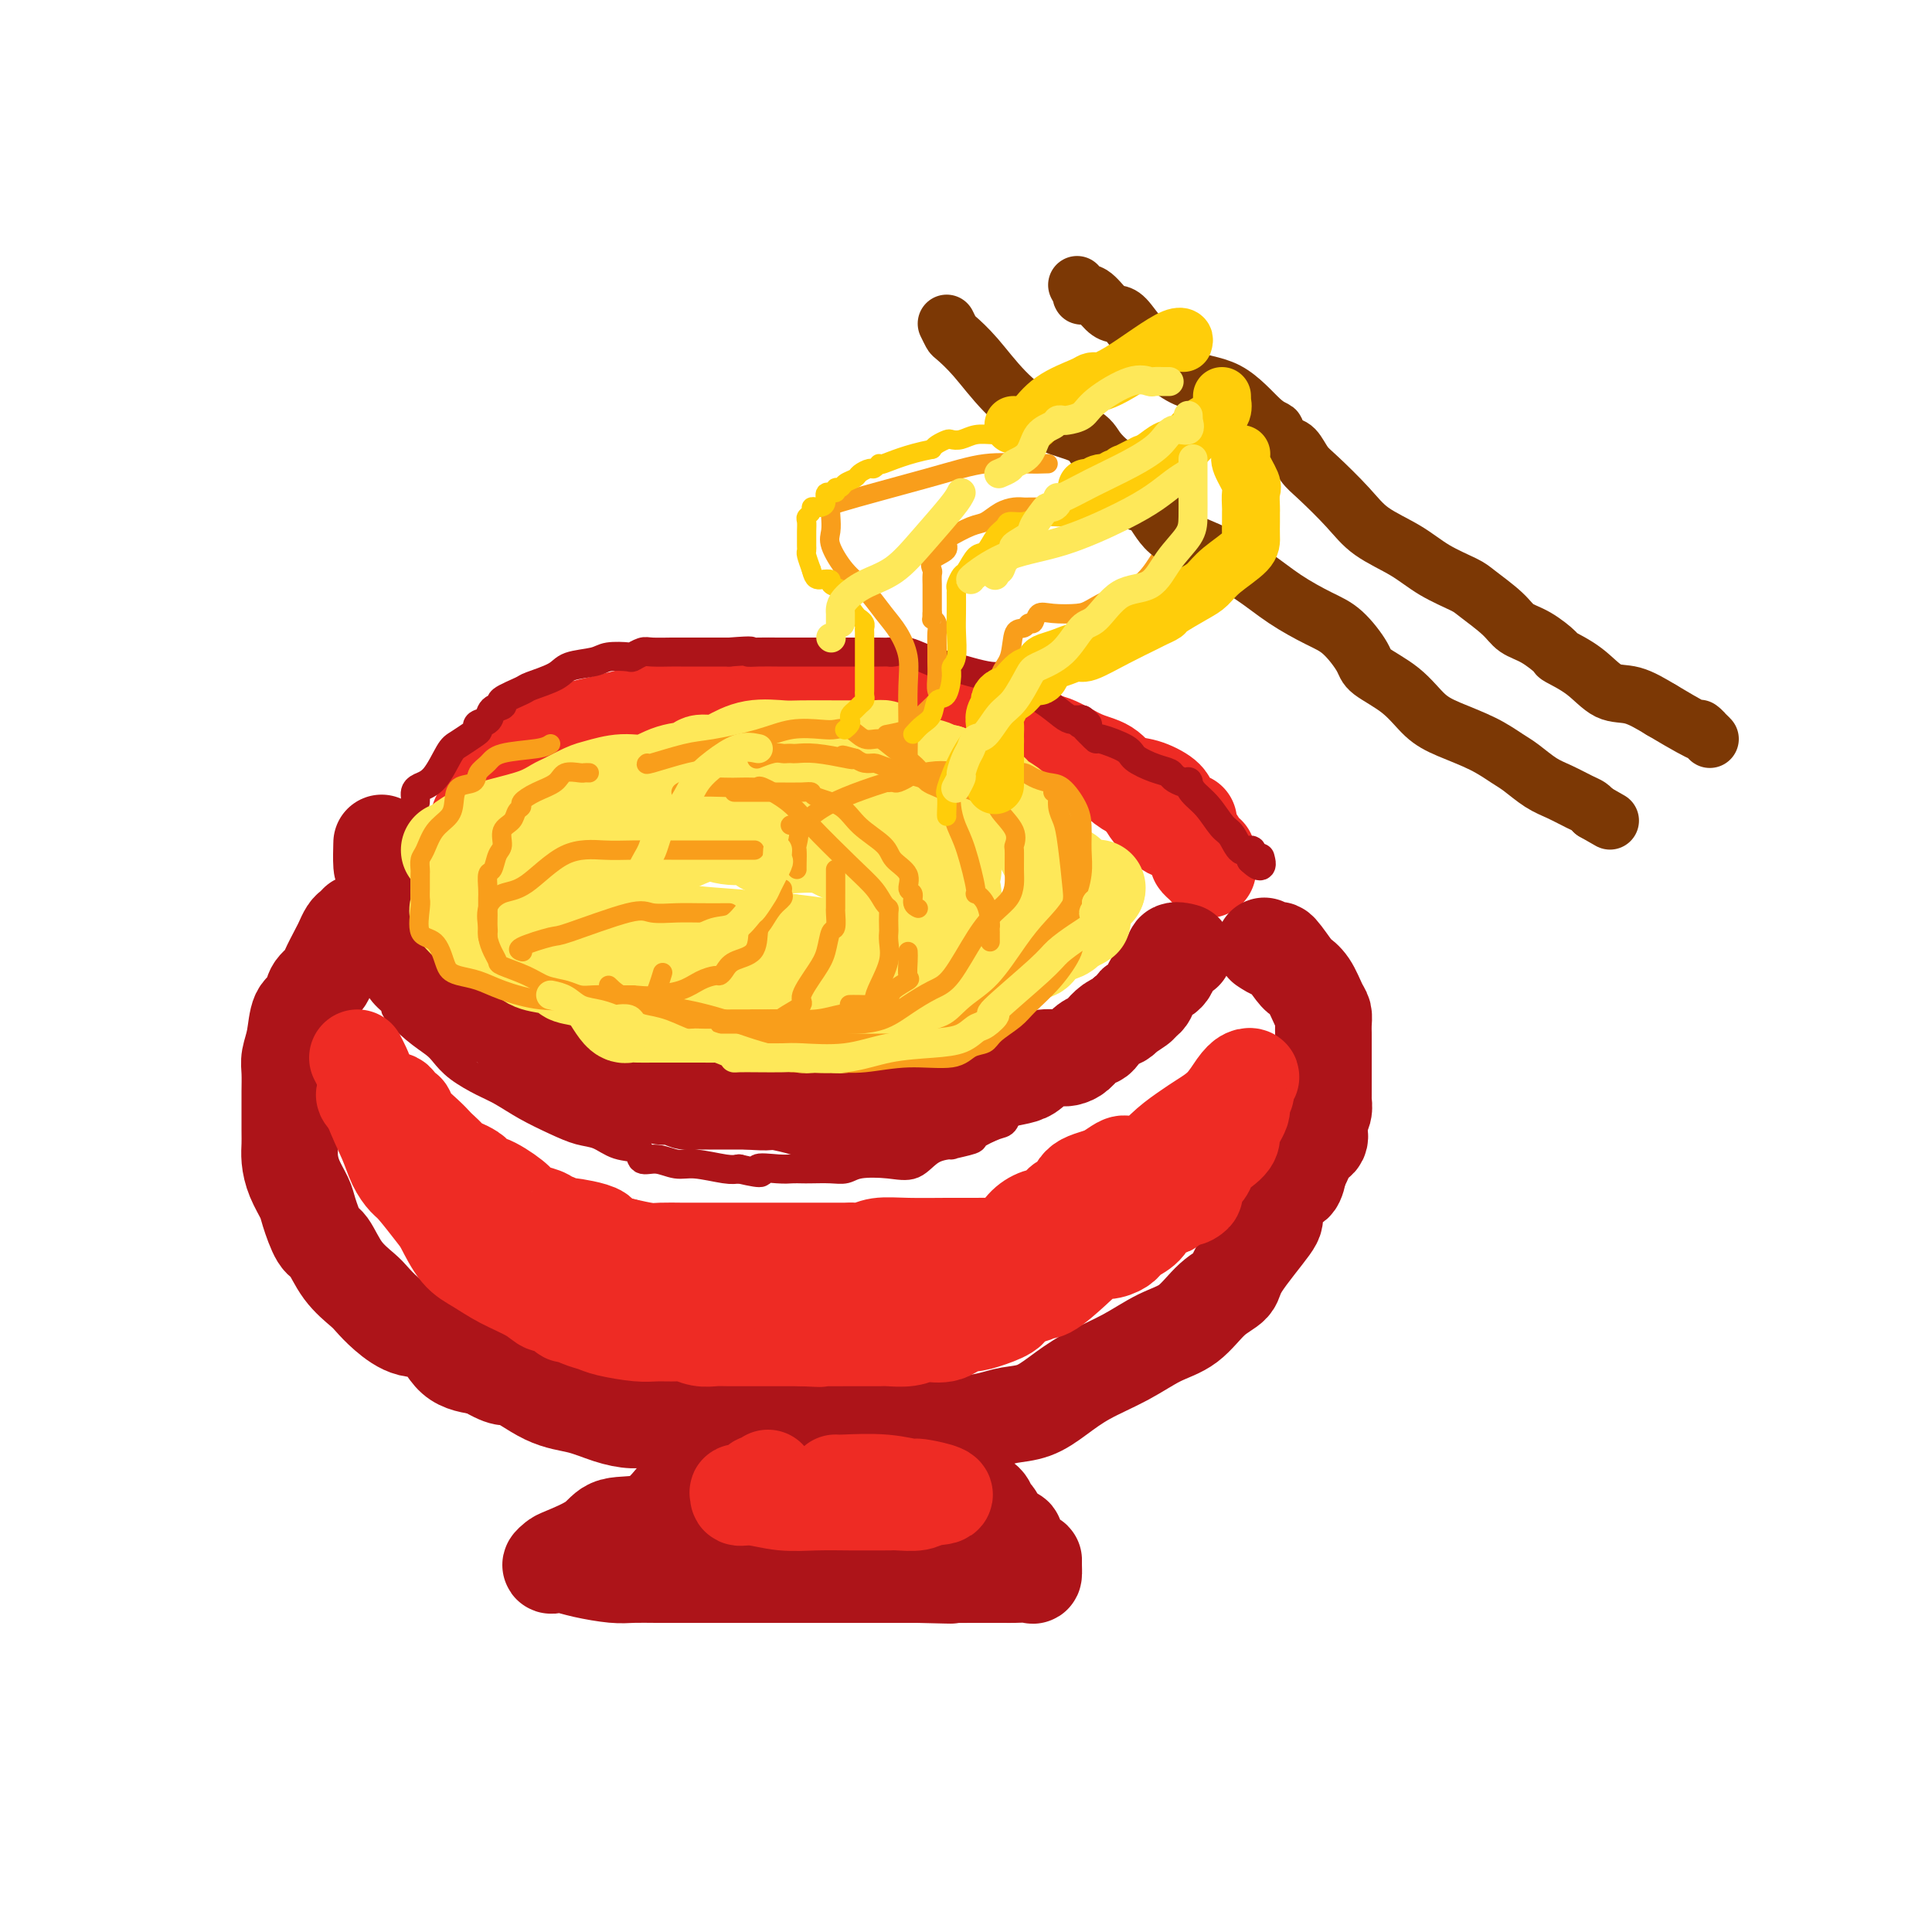 <svg viewBox='0 0 400 400' version='1.1' xmlns='http://www.w3.org/2000/svg' xmlns:xlink='http://www.w3.org/1999/xlink'><g fill='none' stroke='rgb(238,43,36)' stroke-width='20' stroke-linecap='round' stroke-linejoin='round'><path d='M99,170c0.082,-0.329 0.164,-0.658 1,-2c0.836,-1.342 2.426,-3.697 3,-5c0.574,-1.303 0.132,-1.552 1,-2c0.868,-0.448 3.047,-1.093 4,-2c0.953,-0.907 0.681,-2.074 1,-3c0.319,-0.926 1.227,-1.609 2,-2c0.773,-0.391 1.409,-0.490 3,-1c1.591,-0.510 4.137,-1.432 6,-2c1.863,-0.568 3.043,-0.783 4,-1c0.957,-0.217 1.691,-0.436 4,-1c2.309,-0.564 6.194,-1.472 9,-2c2.806,-0.528 4.532,-0.678 8,-1c3.468,-0.322 8.679,-0.818 12,-1c3.321,-0.182 4.752,-0.049 6,0c1.248,0.049 2.314,0.013 3,0c0.686,-0.013 0.993,-0.003 2,0c1.007,0.003 2.715,0.001 4,0c1.285,-0.001 2.146,0.000 3,0c0.854,-0.000 1.701,-0.001 3,0c1.299,0.001 3.051,0.006 4,0c0.949,-0.006 1.097,-0.021 2,0c0.903,0.021 2.562,0.080 4,0c1.438,-0.080 2.654,-0.297 4,0c1.346,0.297 2.820,1.109 5,2c2.180,0.891 5.066,1.862 8,3c2.934,1.138 5.916,2.444 8,3c2.084,0.556 3.271,0.362 5,1c1.729,0.638 3.999,2.109 6,3c2.001,0.891 3.731,1.201 5,2c1.269,0.799 2.077,2.085 3,3c0.923,0.915 1.962,1.457 3,2'/><path d='M235,164c6.914,2.818 2.699,0.362 2,1c-0.699,0.638 2.117,4.370 4,6c1.883,1.630 2.834,1.159 4,2c1.166,0.841 2.547,2.996 3,4c0.453,1.004 -0.022,0.858 0,1c0.022,0.142 0.542,0.572 1,1c0.458,0.428 0.855,0.853 1,1c0.145,0.147 0.038,0.016 0,0c-0.038,-0.016 -0.008,0.083 0,0c0.008,-0.083 -0.005,-0.347 0,-1c0.005,-0.653 0.030,-1.694 0,-2c-0.030,-0.306 -0.113,0.122 -1,-1c-0.887,-1.122 -2.578,-3.795 -3,-5c-0.422,-1.205 0.425,-0.943 0,-1c-0.425,-0.057 -2.121,-0.433 -3,-1c-0.879,-0.567 -0.941,-1.324 -1,-2c-0.059,-0.676 -0.116,-1.272 -1,-2c-0.884,-0.728 -2.595,-1.590 -4,-2c-1.405,-0.410 -2.503,-0.369 -4,-1c-1.497,-0.631 -3.393,-1.934 -6,-3c-2.607,-1.066 -5.926,-1.894 -9,-3c-3.074,-1.106 -5.905,-2.490 -8,-3c-2.095,-0.510 -3.456,-0.146 -4,0c-0.544,0.146 -0.272,0.073 0,0'/><path d='M206,153c-6.079,-1.793 -3.778,-0.274 -4,0c-0.222,0.274 -2.967,-0.697 -6,-1c-3.033,-0.303 -6.353,0.062 -10,0c-3.647,-0.062 -7.622,-0.552 -11,-1c-3.378,-0.448 -6.161,-0.852 -9,-1c-2.839,-0.148 -5.736,-0.038 -7,0c-1.264,0.038 -0.895,0.003 -1,0c-0.105,-0.003 -0.685,0.025 -1,0c-0.315,-0.025 -0.364,-0.105 -1,0c-0.636,0.105 -1.857,0.394 -4,1c-2.143,0.606 -5.208,1.528 -8,2c-2.792,0.472 -5.313,0.494 -7,1c-1.687,0.506 -2.542,1.495 -4,2c-1.458,0.505 -3.519,0.525 -5,1c-1.481,0.475 -2.381,1.403 -4,2c-1.619,0.597 -3.957,0.863 -5,1c-1.043,0.137 -0.789,0.147 -1,0c-0.211,-0.147 -0.885,-0.450 -1,0c-0.115,0.450 0.330,1.654 0,2c-0.330,0.346 -1.434,-0.167 -2,0c-0.566,0.167 -0.595,1.014 -1,2c-0.405,0.986 -1.186,2.112 -2,3c-0.814,0.888 -1.661,1.540 -2,2c-0.339,0.460 -0.169,0.730 0,1'/><path d='M110,170c-1.861,1.788 -2.015,1.258 -2,1c0.015,-0.258 0.198,-0.243 0,0c-0.198,0.243 -0.779,0.713 -1,1c-0.221,0.287 -0.084,0.389 0,1c0.084,0.611 0.115,1.731 0,2c-0.115,0.269 -0.377,-0.312 -1,0c-0.623,0.312 -1.607,1.518 -2,2c-0.393,0.482 -0.197,0.241 0,0'/></g>
<g fill='none' stroke='rgb(173,20,25)' stroke-width='6' stroke-linecap='round' stroke-linejoin='round'><path d='M86,166c0.012,-0.333 0.023,-0.667 0,-1c-0.023,-0.333 -0.082,-0.666 0,-1c0.082,-0.334 0.305,-0.671 1,-1c0.695,-0.329 1.861,-0.651 3,-2c1.139,-1.349 2.251,-3.724 3,-5c0.749,-1.276 1.136,-1.454 2,-2c0.864,-0.546 2.205,-1.459 3,-2c0.795,-0.541 1.045,-0.708 1,-1c-0.045,-0.292 -0.384,-0.707 0,-1c0.384,-0.293 1.490,-0.464 2,-1c0.510,-0.536 0.423,-1.438 1,-2c0.577,-0.562 1.818,-0.783 2,-1c0.182,-0.217 -0.694,-0.429 0,-1c0.694,-0.571 2.959,-1.501 4,-2c1.041,-0.499 0.857,-0.568 2,-1c1.143,-0.432 3.613,-1.226 5,-2c1.387,-0.774 1.690,-1.527 3,-2c1.310,-0.473 3.625,-0.666 5,-1c1.375,-0.334 1.808,-0.807 3,-1c1.192,-0.193 3.142,-0.104 4,0c0.858,0.104 0.623,0.224 1,0c0.377,-0.224 1.366,-0.792 2,-1c0.634,-0.208 0.913,-0.056 2,0c1.087,0.056 2.983,0.015 4,0c1.017,-0.015 1.156,-0.004 2,0c0.844,0.004 2.392,0.001 3,0c0.608,-0.001 0.276,-0.000 1,0c0.724,0.000 2.503,0.000 3,0c0.497,-0.000 -0.286,-0.000 0,0c0.286,0.000 1.643,0.000 3,0'/><path d='M151,135c5.947,-0.464 4.314,-0.124 4,0c-0.314,0.124 0.691,0.033 2,0c1.309,-0.033 2.923,-0.009 4,0c1.077,0.009 1.618,0.002 2,0c0.382,-0.002 0.606,-0.001 1,0c0.394,0.001 0.957,0.000 2,0c1.043,-0.000 2.566,-0.000 4,0c1.434,0.000 2.778,0.001 5,0c2.222,-0.001 5.320,-0.002 7,0c1.680,0.002 1.941,0.008 2,0c0.059,-0.008 -0.085,-0.029 0,0c0.085,0.029 0.399,0.107 1,0c0.601,-0.107 1.488,-0.399 3,0c1.512,0.399 3.649,1.488 5,2c1.351,0.512 1.916,0.448 4,1c2.084,0.552 5.687,1.720 8,2c2.313,0.280 3.335,-0.326 4,0c0.665,0.326 0.972,1.586 1,2c0.028,0.414 -0.225,-0.019 0,0c0.225,0.019 0.928,0.488 2,1c1.072,0.512 2.514,1.065 4,2c1.486,0.935 3.015,2.252 4,3c0.985,0.748 1.424,0.928 2,1c0.576,0.072 1.288,0.036 2,0'/><path d='M224,149c2.334,1.632 0.668,1.212 0,1c-0.668,-0.212 -0.338,-0.216 0,0c0.338,0.216 0.683,0.652 1,1c0.317,0.348 0.607,0.607 1,1c0.393,0.393 0.888,0.921 1,1c0.112,0.079 -0.159,-0.291 1,0c1.159,0.291 3.749,1.244 5,2c1.251,0.756 1.165,1.317 2,2c0.835,0.683 2.592,1.490 4,2c1.408,0.510 2.468,0.724 3,1c0.532,0.276 0.536,0.615 1,1c0.464,0.385 1.387,0.815 2,1c0.613,0.185 0.916,0.126 1,0c0.084,-0.126 -0.052,-0.320 0,0c0.052,0.320 0.293,1.155 1,2c0.707,0.845 1.882,1.700 3,3c1.118,1.300 2.180,3.045 3,4c0.820,0.955 1.396,1.121 2,2c0.604,0.879 1.234,2.473 2,3c0.766,0.527 1.668,-0.012 2,0c0.332,0.012 0.095,0.575 0,1c-0.095,0.425 -0.047,0.713 0,1'/><path d='M259,178c2.622,2.489 2.178,0.711 2,0c-0.178,-0.711 -0.089,-0.356 0,0'/><path d='M76,169c-0.423,0.696 -0.845,1.392 -1,2c-0.155,0.608 -0.042,1.129 0,2c0.042,0.871 0.011,2.093 0,3c-0.011,0.907 -0.004,1.498 0,2c0.004,0.502 0.004,0.913 0,2c-0.004,1.087 -0.013,2.848 0,4c0.013,1.152 0.046,1.694 0,3c-0.046,1.306 -0.172,3.377 0,5c0.172,1.623 0.642,2.800 1,4c0.358,1.200 0.605,2.425 1,4c0.395,1.575 0.939,3.500 2,5c1.061,1.500 2.640,2.575 3,3c0.360,0.425 -0.499,0.199 0,1c0.499,0.801 2.356,2.627 4,4c1.644,1.373 3.075,2.292 4,3c0.925,0.708 1.344,1.204 2,2c0.656,0.796 1.549,1.893 3,3c1.451,1.107 3.458,2.223 5,3c1.542,0.777 2.618,1.215 4,2c1.382,0.785 3.071,1.916 5,3c1.929,1.084 4.097,2.120 6,3c1.903,0.880 3.541,1.603 5,2c1.459,0.397 2.739,0.470 4,1c1.261,0.530 2.504,1.519 4,2c1.496,0.481 3.244,0.453 4,1c0.756,0.547 0.520,1.667 1,2c0.480,0.333 1.676,-0.121 3,0c1.324,0.121 2.778,0.816 4,1c1.222,0.184 2.214,-0.143 4,0c1.786,0.143 4.368,0.755 6,1c1.632,0.245 2.316,0.122 3,0'/><path d='M153,242c6.583,1.547 4.041,0.415 4,0c-0.041,-0.415 2.418,-0.111 4,0c1.582,0.111 2.286,0.031 3,0c0.714,-0.031 1.437,-0.012 2,0c0.563,0.012 0.964,0.017 2,0c1.036,-0.017 2.707,-0.054 4,0c1.293,0.054 2.210,0.200 3,0c0.790,-0.200 1.454,-0.748 3,-1c1.546,-0.252 3.976,-0.210 6,0c2.024,0.210 3.643,0.589 5,0c1.357,-0.589 2.451,-2.146 4,-3c1.549,-0.854 3.553,-1.007 4,-1c0.447,0.007 -0.662,0.173 0,0c0.662,-0.173 3.095,-0.683 4,-1c0.905,-0.317 0.281,-0.439 1,-1c0.719,-0.561 2.781,-1.561 4,-2c1.219,-0.439 1.597,-0.317 2,-1c0.403,-0.683 0.833,-2.172 2,-3c1.167,-0.828 3.071,-0.996 4,-1c0.929,-0.004 0.882,0.156 1,0c0.118,-0.156 0.402,-0.627 1,-1c0.598,-0.373 1.512,-0.649 2,-1c0.488,-0.351 0.551,-0.777 1,-1c0.449,-0.223 1.285,-0.241 2,-1c0.715,-0.759 1.307,-2.258 2,-3c0.693,-0.742 1.485,-0.727 2,-1c0.515,-0.273 0.754,-0.833 1,-1c0.246,-0.167 0.499,0.058 1,0c0.501,-0.058 1.250,-0.400 2,-1c0.750,-0.600 1.500,-1.457 2,-2c0.500,-0.543 0.750,-0.771 1,-1'/><path d='M232,215c6.631,-4.594 1.709,-3.080 1,-3c-0.709,0.080 2.795,-1.274 4,-2c1.205,-0.726 0.112,-0.825 0,-1c-0.112,-0.175 0.758,-0.427 1,-1c0.242,-0.573 -0.143,-1.466 0,-2c0.143,-0.534 0.812,-0.709 1,-1c0.188,-0.291 -0.107,-0.698 0,-1c0.107,-0.302 0.617,-0.501 1,-1c0.383,-0.499 0.638,-1.300 1,-2c0.362,-0.700 0.829,-1.301 1,-2c0.171,-0.699 0.046,-1.498 0,-2c-0.046,-0.502 -0.012,-0.709 0,-1c0.012,-0.291 0.003,-0.666 0,-1c-0.003,-0.334 -0.001,-0.629 0,-1c0.001,-0.371 0.000,-0.820 0,-1c-0.000,-0.180 -0.000,-0.090 0,0'/></g>
<g fill='none' stroke='rgb(173,20,25)' stroke-width='20' stroke-linecap='round' stroke-linejoin='round'><path d='M79,175c0.012,-0.427 0.023,-0.854 0,0c-0.023,0.854 -0.081,2.990 0,4c0.081,1.010 0.300,0.893 1,2c0.700,1.107 1.879,3.438 3,6c1.121,2.562 2.184,5.354 3,7c0.816,1.646 1.386,2.145 2,3c0.614,0.855 1.271,2.067 2,3c0.729,0.933 1.531,1.588 2,2c0.469,0.412 0.607,0.580 1,1c0.393,0.420 1.041,1.093 2,2c0.959,0.907 2.230,2.049 3,3c0.770,0.951 1.040,1.712 2,2c0.960,0.288 2.612,0.103 4,1c1.388,0.897 2.514,2.874 4,4c1.486,1.126 3.332,1.400 5,2c1.668,0.600 3.158,1.527 4,2c0.842,0.473 1.037,0.494 2,1c0.963,0.506 2.694,1.499 4,2c1.306,0.501 2.188,0.512 3,1c0.812,0.488 1.554,1.455 3,2c1.446,0.545 3.596,0.668 5,1c1.404,0.332 2.061,0.874 3,1c0.939,0.126 2.161,-0.162 3,0c0.839,0.162 1.294,0.776 2,1c0.706,0.224 1.664,0.060 2,0c0.336,-0.060 0.052,-0.016 1,0c0.948,0.016 3.128,0.005 5,0c1.872,-0.005 3.436,-0.002 5,0'/><path d='M155,228c4.902,0.420 4.157,-0.031 5,0c0.843,0.031 3.276,0.544 5,1c1.724,0.456 2.741,0.854 4,1c1.259,0.146 2.760,0.039 4,0c1.240,-0.039 2.219,-0.009 3,0c0.781,0.009 1.363,-0.002 2,0c0.637,0.002 1.327,0.016 2,0c0.673,-0.016 1.328,-0.061 2,0c0.672,0.061 1.362,0.228 2,0c0.638,-0.228 1.223,-0.850 2,-1c0.777,-0.150 1.747,0.172 3,0c1.253,-0.172 2.789,-0.838 4,-1c1.211,-0.162 2.096,0.182 3,0c0.904,-0.182 1.826,-0.889 3,-1c1.174,-0.111 2.600,0.373 3,0c0.400,-0.373 -0.227,-1.605 0,-2c0.227,-0.395 1.308,0.045 2,0c0.692,-0.045 0.996,-0.576 2,-1c1.004,-0.424 2.710,-0.741 4,-1c1.290,-0.259 2.166,-0.461 3,-1c0.834,-0.539 1.627,-1.414 2,-2c0.373,-0.586 0.326,-0.882 1,-1c0.674,-0.118 2.068,-0.059 3,0c0.932,0.059 1.401,0.119 2,0c0.599,-0.119 1.329,-0.417 2,-1c0.671,-0.583 1.283,-1.452 2,-2c0.717,-0.548 1.540,-0.777 2,-1c0.460,-0.223 0.556,-0.441 1,-1c0.444,-0.559 1.235,-1.458 2,-2c0.765,-0.542 1.504,-0.726 2,-1c0.496,-0.274 0.748,-0.637 1,-1'/><path d='M233,210c5.140,-3.047 2.491,-2.165 2,-2c-0.491,0.165 1.178,-0.386 2,-1c0.822,-0.614 0.798,-1.292 1,-2c0.202,-0.708 0.629,-1.446 1,-2c0.371,-0.554 0.687,-0.923 1,-1c0.313,-0.077 0.624,0.139 1,0c0.376,-0.139 0.817,-0.633 1,-1c0.183,-0.367 0.109,-0.606 0,-1c-0.109,-0.394 -0.253,-0.943 0,-1c0.253,-0.057 0.903,0.376 1,0c0.097,-0.376 -0.358,-1.563 0,-2c0.358,-0.437 1.531,-0.125 2,0c0.469,0.125 0.235,0.062 0,0'/><path d='M74,191c-0.336,0.362 -0.671,0.723 -1,1c-0.329,0.277 -0.650,0.469 -1,1c-0.350,0.531 -0.728,1.401 -1,2c-0.272,0.599 -0.439,0.927 -1,2c-0.561,1.073 -1.516,2.890 -2,4c-0.484,1.110 -0.497,1.514 -1,2c-0.503,0.486 -1.498,1.054 -2,2c-0.502,0.946 -0.513,2.272 -1,3c-0.487,0.728 -1.451,0.860 -2,2c-0.549,1.140 -0.683,3.289 -1,5c-0.317,1.711 -0.817,2.984 -1,4c-0.183,1.016 -0.049,1.773 0,3c0.049,1.227 0.013,2.923 0,4c-0.013,1.077 -0.004,1.537 0,2c0.004,0.463 0.003,0.931 0,2c-0.003,1.069 -0.008,2.741 0,4c0.008,1.259 0.029,2.105 0,3c-0.029,0.895 -0.107,1.837 0,3c0.107,1.163 0.398,2.546 1,4c0.602,1.454 1.514,2.979 2,4c0.486,1.021 0.546,1.537 1,3c0.454,1.463 1.300,3.872 2,5c0.700,1.128 1.253,0.976 2,2c0.747,1.024 1.689,3.224 3,5c1.311,1.776 2.990,3.126 4,4c1.010,0.874 1.349,1.270 2,2c0.651,0.730 1.614,1.792 3,3c1.386,1.208 3.196,2.561 5,3c1.804,0.439 3.601,-0.036 5,1c1.399,1.036 2.400,3.582 4,5c1.600,1.418 3.800,1.709 6,2'/><path d='M100,283c5.513,3.329 4.796,1.653 6,2c1.204,0.347 4.331,2.719 7,4c2.669,1.281 4.881,1.471 7,2c2.119,0.529 4.145,1.396 6,2c1.855,0.604 3.540,0.947 5,1c1.460,0.053 2.695,-0.182 4,0c1.305,0.182 2.679,0.781 4,1c1.321,0.219 2.588,0.059 4,0c1.412,-0.059 2.969,-0.016 5,0c2.031,0.016 4.535,0.004 7,0c2.465,-0.004 4.891,-0.000 8,0c3.109,0.000 6.902,-0.003 10,0c3.098,0.003 5.503,0.011 9,0c3.497,-0.011 8.087,-0.043 11,0c2.913,0.043 4.150,0.161 6,0c1.850,-0.161 4.312,-0.601 6,-1c1.688,-0.399 2.603,-0.756 4,-1c1.397,-0.244 3.278,-0.376 5,-1c1.722,-0.624 3.285,-1.740 5,-3c1.715,-1.260 3.581,-2.666 6,-4c2.419,-1.334 5.391,-2.598 8,-4c2.609,-1.402 4.855,-2.943 7,-4c2.145,-1.057 4.191,-1.628 6,-3c1.809,-1.372 3.383,-3.543 5,-5c1.617,-1.457 3.276,-2.199 4,-3c0.724,-0.801 0.512,-1.663 2,-4c1.488,-2.337 4.675,-6.151 6,-8c1.325,-1.849 0.788,-1.733 1,-3c0.212,-1.267 1.172,-3.918 2,-5c0.828,-1.082 1.522,-0.595 2,-1c0.478,-0.405 0.739,-1.703 1,-3'/><path d='M269,242c2.499,-4.810 1.745,-4.836 2,-5c0.255,-0.164 1.518,-0.468 2,-1c0.482,-0.532 0.182,-1.292 0,-2c-0.182,-0.708 -0.245,-1.363 0,-2c0.245,-0.637 0.798,-1.255 1,-2c0.202,-0.745 0.054,-1.617 0,-2c-0.054,-0.383 -0.015,-0.277 0,-1c0.015,-0.723 0.004,-2.276 0,-3c-0.004,-0.724 -0.001,-0.618 0,-1c0.001,-0.382 0.000,-1.253 0,-2c-0.000,-0.747 -0.000,-1.369 0,-2c0.000,-0.631 0.001,-1.272 0,-2c-0.001,-0.728 -0.002,-1.544 0,-2c0.002,-0.456 0.009,-0.552 0,-1c-0.009,-0.448 -0.034,-1.248 0,-2c0.034,-0.752 0.129,-1.455 0,-2c-0.129,-0.545 -0.480,-0.930 -1,-2c-0.520,-1.070 -1.208,-2.824 -2,-4c-0.792,-1.176 -1.688,-1.774 -2,-2c-0.312,-0.226 -0.038,-0.078 0,0c0.038,0.078 -0.158,0.087 -1,-1c-0.842,-1.087 -2.329,-3.271 -3,-4c-0.671,-0.729 -0.527,-0.004 -1,0c-0.473,0.004 -1.564,-0.713 -2,-1c-0.436,-0.287 -0.218,-0.143 0,0'/><path d='M145,306c-0.117,0.225 -0.233,0.450 -1,1c-0.767,0.550 -2.183,1.424 -3,2c-0.817,0.576 -1.035,0.855 -2,2c-0.965,1.145 -2.678,3.157 -5,4c-2.322,0.843 -5.254,0.517 -7,1c-1.746,0.483 -2.308,1.776 -4,3c-1.692,1.224 -4.515,2.380 -6,3c-1.485,0.620 -1.632,0.705 -2,1c-0.368,0.295 -0.958,0.801 -1,1c-0.042,0.199 0.465,0.092 1,0c0.535,-0.092 1.097,-0.168 2,0c0.903,0.168 2.147,0.581 4,1c1.853,0.419 4.315,0.844 6,1c1.685,0.156 2.591,0.042 4,0c1.409,-0.042 3.319,-0.011 5,0c1.681,0.011 3.133,0.003 5,0c1.867,-0.003 4.148,-0.001 6,0c1.852,0.001 3.276,0.000 5,0c1.724,-0.000 3.749,-0.000 6,0c2.251,0.000 4.728,0.000 7,0c2.272,-0.000 4.339,-0.000 6,0c1.661,0.000 2.918,0.000 4,0c1.082,-0.000 1.991,-0.000 3,0c1.009,0.000 2.118,0.000 3,0c0.882,-0.000 1.538,-0.000 3,0c1.462,0.000 3.731,0.000 6,0'/><path d='M190,326c12.247,0.309 4.864,0.083 3,0c-1.864,-0.083 1.792,-0.022 4,0c2.208,0.022 2.968,0.006 4,0c1.032,-0.006 2.335,-0.002 3,0c0.665,0.002 0.691,0.001 1,0c0.309,-0.001 0.902,-0.001 1,0c0.098,0.001 -0.299,0.002 0,0c0.299,-0.002 1.296,-0.007 2,0c0.704,0.007 1.117,0.025 2,0c0.883,-0.025 2.236,-0.094 3,0c0.764,0.094 0.939,0.350 1,0c0.061,-0.350 0.009,-1.308 0,-2c-0.009,-0.692 0.026,-1.119 0,-1c-0.026,0.119 -0.111,0.785 -1,0c-0.889,-0.785 -2.581,-3.021 -3,-4c-0.419,-0.979 0.436,-0.700 0,-1c-0.436,-0.300 -2.163,-1.180 -3,-2c-0.837,-0.820 -0.785,-1.582 -1,-2c-0.215,-0.418 -0.697,-0.494 -1,-1c-0.303,-0.506 -0.428,-1.444 -1,-2c-0.572,-0.556 -1.592,-0.730 -2,-1c-0.408,-0.270 -0.204,-0.635 0,-1'/><path d='M202,309c-2.050,-2.994 -1.674,-1.979 -2,-2c-0.326,-0.021 -1.356,-1.078 -2,-2c-0.644,-0.922 -0.904,-1.710 -1,-2c-0.096,-0.290 -0.027,-0.083 0,0c0.027,0.083 0.014,0.041 0,0'/></g>
<g fill='none' stroke='rgb(238,43,36)' stroke-width='20' stroke-linecap='round' stroke-linejoin='round'><path d='M74,219c0.319,0.610 0.637,1.219 1,2c0.363,0.781 0.769,1.733 1,3c0.231,1.267 0.286,2.850 1,5c0.714,2.150 2.086,4.866 3,7c0.914,2.134 1.371,3.685 2,5c0.629,1.315 1.431,2.393 2,3c0.569,0.607 0.906,0.742 2,2c1.094,1.258 2.944,3.638 4,5c1.056,1.362 1.318,1.705 2,3c0.682,1.295 1.782,3.542 3,5c1.218,1.458 2.553,2.126 4,3c1.447,0.874 3.008,1.955 5,3c1.992,1.045 4.417,2.055 6,3c1.583,0.945 2.324,1.825 3,2c0.676,0.175 1.287,-0.357 2,0c0.713,0.357 1.528,1.601 2,2c0.472,0.399 0.601,-0.047 1,0c0.399,0.047 1.067,0.587 2,1c0.933,0.413 2.130,0.699 3,1c0.870,0.301 1.411,0.615 3,1c1.589,0.385 4.224,0.839 6,1c1.776,0.161 2.692,0.029 4,0c1.308,-0.029 3.008,0.045 4,0c0.992,-0.045 1.277,-0.208 2,0c0.723,0.208 1.886,0.788 3,1c1.114,0.212 2.179,0.057 3,0c0.821,-0.057 1.397,-0.015 3,0c1.603,0.015 4.234,0.004 6,0c1.766,-0.004 2.668,-0.001 4,0c1.332,0.001 3.095,0.000 4,0c0.905,-0.000 0.953,-0.000 1,0'/><path d='M166,277c6.510,0.309 2.784,0.083 2,0c-0.784,-0.083 1.374,-0.022 3,0c1.626,0.022 2.721,0.007 4,0c1.279,-0.007 2.742,-0.006 4,0c1.258,0.006 2.309,0.015 3,0c0.691,-0.015 1.021,-0.055 2,0c0.979,0.055 2.609,0.203 4,0c1.391,-0.203 2.545,-0.758 3,-1c0.455,-0.242 0.210,-0.172 1,0c0.790,0.172 2.615,0.447 4,0c1.385,-0.447 2.329,-1.615 3,-2c0.671,-0.385 1.070,0.014 2,0c0.930,-0.014 2.392,-0.439 4,-1c1.608,-0.561 3.362,-1.257 4,-2c0.638,-0.743 0.160,-1.533 1,-2c0.840,-0.467 2.998,-0.610 4,-1c1.002,-0.390 0.848,-1.026 1,-1c0.152,0.026 0.610,0.715 2,0c1.390,-0.715 3.714,-2.835 5,-4c1.286,-1.165 1.536,-1.374 2,-2c0.464,-0.626 1.143,-1.670 2,-2c0.857,-0.330 1.891,0.053 3,0c1.109,-0.053 2.293,-0.541 3,-1c0.707,-0.459 0.938,-0.890 1,-1c0.062,-0.110 -0.043,0.100 0,0c0.043,-0.100 0.235,-0.509 1,-1c0.765,-0.491 2.103,-1.062 3,-2c0.897,-0.938 1.354,-2.241 2,-3c0.646,-0.759 1.482,-0.974 2,-1c0.518,-0.026 0.720,0.135 1,0c0.280,-0.135 0.640,-0.568 1,-1'/><path d='M243,249c6.567,-3.771 3.985,-1.200 3,-1c-0.985,0.200 -0.373,-1.972 0,-3c0.373,-1.028 0.506,-0.912 1,-1c0.494,-0.088 1.348,-0.381 2,-1c0.652,-0.619 1.102,-1.566 1,-2c-0.102,-0.434 -0.757,-0.357 0,-1c0.757,-0.643 2.924,-2.007 4,-3c1.076,-0.993 1.059,-1.614 1,-2c-0.059,-0.386 -0.161,-0.536 0,-1c0.161,-0.464 0.583,-1.240 1,-2c0.417,-0.760 0.829,-1.503 1,-2c0.171,-0.497 0.103,-0.750 0,-1c-0.103,-0.250 -0.240,-0.499 0,-1c0.240,-0.501 0.858,-1.254 1,-2c0.142,-0.746 -0.190,-1.483 0,-2c0.190,-0.517 0.903,-0.812 1,-1c0.097,-0.188 -0.423,-0.269 -1,0c-0.577,0.269 -1.210,0.889 -2,2c-0.790,1.111 -1.737,2.712 -3,4c-1.263,1.288 -2.844,2.263 -4,3c-1.156,0.737 -1.888,1.237 -3,2c-1.112,0.763 -2.603,1.789 -4,3c-1.397,1.211 -2.698,2.605 -4,4'/><path d='M238,241c-4.213,2.683 -4.245,0.391 -5,0c-0.755,-0.391 -2.232,1.117 -4,2c-1.768,0.883 -3.827,1.139 -5,2c-1.173,0.861 -1.458,2.327 -2,3c-0.542,0.673 -1.339,0.555 -2,1c-0.661,0.445 -1.184,1.454 -2,2c-0.816,0.546 -1.925,0.630 -3,1c-1.075,0.370 -2.118,1.027 -3,2c-0.882,0.973 -1.604,2.261 -2,3c-0.396,0.739 -0.467,0.930 -1,1c-0.533,0.070 -1.528,0.018 -3,0c-1.472,-0.018 -3.420,-0.001 -5,0c-1.580,0.001 -2.793,-0.014 -5,0c-2.207,0.014 -5.408,0.056 -8,0c-2.592,-0.056 -4.575,-0.211 -6,0c-1.425,0.211 -2.293,0.789 -3,1c-0.707,0.211 -1.253,0.057 -2,0c-0.747,-0.057 -1.697,-0.015 -2,0c-0.303,0.015 0.039,0.004 -1,0c-1.039,-0.004 -3.461,-0.001 -5,0c-1.539,0.001 -2.195,0.000 -4,0c-1.805,-0.000 -4.758,-0.000 -7,0c-2.242,0.000 -3.773,0.000 -5,0c-1.227,-0.000 -2.151,0.000 -3,0c-0.849,-0.000 -1.624,-0.000 -2,0c-0.376,0.000 -0.353,0.001 -1,0c-0.647,-0.001 -1.963,-0.003 -3,0c-1.037,0.003 -1.793,0.011 -3,0c-1.207,-0.011 -2.863,-0.041 -4,0c-1.137,0.041 -1.753,0.155 -3,0c-1.247,-0.155 -3.123,-0.577 -5,-1'/><path d='M129,258c-12.770,-0.333 -6.195,-1.165 -5,-2c1.195,-0.835 -2.990,-1.673 -5,-2c-2.010,-0.327 -1.846,-0.143 -2,0c-0.154,0.143 -0.625,0.246 -1,0c-0.375,-0.246 -0.653,-0.839 -1,-1c-0.347,-0.161 -0.761,0.110 -1,0c-0.239,-0.110 -0.301,-0.602 -1,-1c-0.699,-0.398 -2.033,-0.704 -3,-1c-0.967,-0.296 -1.565,-0.582 -2,-1c-0.435,-0.418 -0.705,-0.966 -2,-2c-1.295,-1.034 -3.613,-2.552 -5,-3c-1.387,-0.448 -1.843,0.174 -2,0c-0.157,-0.174 -0.017,-1.145 -1,-2c-0.983,-0.855 -3.091,-1.593 -4,-2c-0.909,-0.407 -0.618,-0.482 -1,-1c-0.382,-0.518 -1.436,-1.478 -2,-2c-0.564,-0.522 -0.638,-0.607 -1,-1c-0.362,-0.393 -1.014,-1.094 -2,-2c-0.986,-0.906 -2.308,-2.019 -3,-3c-0.692,-0.981 -0.753,-1.832 -1,-2c-0.247,-0.168 -0.679,0.347 -1,0c-0.321,-0.347 -0.529,-1.557 -1,-2c-0.471,-0.443 -1.204,-0.119 -2,0c-0.796,0.119 -1.656,0.034 -2,0c-0.344,-0.034 -0.172,-0.017 0,0'/><path d='M78,228c-5.000,-3.280 -1.501,0.021 0,2c1.501,1.979 1.003,2.637 1,3c-0.003,0.363 0.488,0.430 1,1c0.512,0.570 1.046,1.642 2,3c0.954,1.358 2.330,3.000 3,4c0.670,1.000 0.635,1.356 1,2c0.365,0.644 1.131,1.576 2,2c0.869,0.424 1.842,0.338 2,1c0.158,0.662 -0.498,2.070 0,3c0.498,0.930 2.152,1.380 3,2c0.848,0.620 0.892,1.409 2,2c1.108,0.591 3.280,0.985 4,1c0.720,0.015 -0.014,-0.350 0,0c0.014,0.350 0.774,1.414 1,2c0.226,0.586 -0.084,0.693 0,1c0.084,0.307 0.561,0.813 1,1c0.439,0.187 0.840,0.053 1,0c0.160,-0.053 0.080,-0.027 0,0'/><path d='M159,306c-0.315,0.444 -0.630,0.888 -1,1c-0.370,0.112 -0.794,-0.110 -1,0c-0.206,0.110 -0.192,0.550 -1,1c-0.808,0.450 -2.438,0.909 -3,1c-0.562,0.091 -0.057,-0.186 0,0c0.057,0.186 -0.335,0.834 0,1c0.335,0.166 1.395,-0.152 3,0c1.605,0.152 3.754,0.773 6,1c2.246,0.227 4.591,0.061 7,0c2.409,-0.061 4.884,-0.017 7,0c2.116,0.017 3.873,0.005 5,0c1.127,-0.005 1.626,-0.005 2,0c0.374,0.005 0.625,0.015 1,0c0.375,-0.015 0.874,-0.056 2,0c1.126,0.056 2.880,0.207 4,0c1.120,-0.207 1.606,-0.774 2,-1c0.394,-0.226 0.697,-0.113 1,0'/><path d='M193,310c5.791,-0.315 0.270,-1.601 -2,-2c-2.270,-0.399 -1.288,0.089 -2,0c-0.712,-0.089 -3.119,-0.756 -6,-1c-2.881,-0.244 -6.237,-0.066 -8,0c-1.763,0.066 -1.932,0.019 -2,0c-0.068,-0.019 -0.034,-0.009 0,0'/></g>
<g fill='none' stroke='rgb(254,232,89)' stroke-width='20' stroke-linecap='round' stroke-linejoin='round'><path d='M93,176c0.295,0.126 0.589,0.252 1,0c0.411,-0.252 0.938,-0.882 1,-1c0.062,-0.118 -0.341,0.277 0,0c0.341,-0.277 1.426,-1.225 3,-2c1.574,-0.775 3.636,-1.377 6,-2c2.364,-0.623 5.029,-1.266 7,-2c1.971,-0.734 3.247,-1.560 4,-2c0.753,-0.440 0.984,-0.494 2,-1c1.016,-0.506 2.818,-1.463 4,-2c1.182,-0.537 1.743,-0.654 3,-1c1.257,-0.346 3.210,-0.920 5,-1c1.790,-0.080 3.417,0.333 5,0c1.583,-0.333 3.122,-1.411 5,-2c1.878,-0.589 4.096,-0.687 5,-1c0.904,-0.313 0.493,-0.840 1,-1c0.507,-0.160 1.931,0.048 3,0c1.069,-0.048 1.783,-0.353 3,-1c1.217,-0.647 2.938,-1.638 5,-2c2.062,-0.362 4.467,-0.097 6,0c1.533,0.097 2.194,0.025 4,0c1.806,-0.025 4.757,-0.004 7,0c2.243,0.004 3.779,-0.010 5,0c1.221,0.010 2.127,0.044 3,0c0.873,-0.044 1.712,-0.167 2,0c0.288,0.167 0.023,0.623 1,1c0.977,0.377 3.195,0.676 4,1c0.805,0.324 0.195,0.675 1,1c0.805,0.325 3.024,0.626 4,1c0.976,0.374 0.707,0.821 1,1c0.293,0.179 1.146,0.089 2,0'/><path d='M196,160c2.308,1.029 0.577,1.101 0,1c-0.577,-0.101 -0.000,-0.374 1,0c1.000,0.374 2.424,1.396 4,2c1.576,0.604 3.305,0.792 4,1c0.695,0.208 0.357,0.438 1,1c0.643,0.562 2.266,1.458 3,2c0.734,0.542 0.580,0.730 1,1c0.420,0.270 1.414,0.623 2,1c0.586,0.377 0.762,0.779 1,1c0.238,0.221 0.537,0.262 1,1c0.463,0.738 1.091,2.172 2,4c0.909,1.828 2.100,4.048 3,5c0.900,0.952 1.509,0.636 2,1c0.491,0.364 0.865,1.409 1,2c0.135,0.591 0.031,0.729 0,1c-0.031,0.271 0.011,0.675 0,1c-0.011,0.325 -0.073,0.573 0,1c0.073,0.427 0.283,1.035 0,2c-0.283,0.965 -1.059,2.289 -2,3c-0.941,0.711 -2.047,0.810 -3,1c-0.953,0.190 -1.754,0.469 -3,1c-1.246,0.531 -2.936,1.312 -4,2c-1.064,0.688 -1.503,1.284 -2,2c-0.497,0.716 -1.054,1.553 -2,2c-0.946,0.447 -2.283,0.505 -4,1c-1.717,0.495 -3.815,1.428 -6,2c-2.185,0.572 -4.456,0.783 -6,1c-1.544,0.217 -2.362,0.440 -4,1c-1.638,0.560 -4.095,1.459 -6,2c-1.905,0.541 -3.259,0.726 -5,1c-1.741,0.274 -3.871,0.637 -6,1'/><path d='M169,208c-6.315,1.558 -3.602,0.953 -4,1c-0.398,0.047 -3.908,0.745 -6,1c-2.092,0.255 -2.765,0.068 -4,0c-1.235,-0.068 -3.030,-0.018 -5,0c-1.970,0.018 -4.114,0.004 -6,0c-1.886,-0.004 -3.515,0.001 -5,0c-1.485,-0.001 -2.828,-0.008 -4,0c-1.172,0.008 -2.174,0.030 -3,0c-0.826,-0.030 -1.475,-0.111 -2,0c-0.525,0.111 -0.926,0.416 -2,-1c-1.074,-1.416 -2.822,-4.551 -4,-6c-1.178,-1.449 -1.786,-1.212 -3,-2c-1.214,-0.788 -3.032,-2.602 -4,-4c-0.968,-1.398 -1.084,-2.381 -2,-3c-0.916,-0.619 -2.631,-0.873 -4,-2c-1.369,-1.127 -2.390,-3.126 -3,-4c-0.610,-0.874 -0.809,-0.623 -1,-1c-0.191,-0.377 -0.376,-1.382 -1,-2c-0.624,-0.618 -1.688,-0.851 -2,-1c-0.312,-0.149 0.130,-0.215 0,-1c-0.130,-0.785 -0.830,-2.288 0,-2c0.830,0.288 3.190,2.367 4,3c0.810,0.633 0.071,-0.181 2,0c1.929,0.181 6.527,1.358 11,3c4.473,1.642 8.820,3.750 14,5c5.180,1.250 11.194,1.643 16,2c4.806,0.357 8.403,0.679 12,1'/><path d='M163,195c5.946,0.698 6.812,0.944 8,1c1.188,0.056 2.697,-0.078 5,0c2.303,0.078 5.398,0.368 8,0c2.602,-0.368 4.711,-1.393 6,-3c1.289,-1.607 1.757,-3.796 3,-5c1.243,-1.204 3.260,-1.423 4,-2c0.740,-0.577 0.202,-1.511 0,-2c-0.202,-0.489 -0.067,-0.533 0,-1c0.067,-0.467 0.066,-1.355 0,-2c-0.066,-0.645 -0.198,-1.046 0,-1c0.198,0.046 0.724,0.538 0,0c-0.724,-0.538 -2.700,-2.106 -4,-3c-1.300,-0.894 -1.925,-1.115 -5,-2c-3.075,-0.885 -8.598,-2.433 -12,-3c-3.402,-0.567 -4.681,-0.152 -6,0c-1.319,0.152 -2.676,0.041 -4,0c-1.324,-0.041 -2.613,-0.013 -4,0c-1.387,0.013 -2.872,0.011 -5,0c-2.128,-0.011 -4.899,-0.030 -7,0c-2.101,0.030 -3.530,0.108 -6,1c-2.470,0.892 -5.980,2.597 -9,4c-3.020,1.403 -5.550,2.505 -7,3c-1.450,0.495 -1.821,0.382 -2,1c-0.179,0.618 -0.165,1.966 0,3c0.165,1.034 0.483,1.755 0,2c-0.483,0.245 -1.765,0.013 2,2c3.765,1.987 12.578,6.193 19,9c6.422,2.807 10.453,4.216 15,5c4.547,0.784 9.609,0.942 13,1c3.391,0.058 5.112,0.017 6,0c0.888,-0.017 0.944,-0.008 1,0'/><path d='M182,203c5.659,0.894 2.305,0.128 1,-2c-1.305,-2.128 -0.561,-5.617 0,-8c0.561,-2.383 0.937,-3.661 1,-5c0.063,-1.339 -0.189,-2.740 0,-4c0.189,-1.260 0.820,-2.378 1,-3c0.180,-0.622 -0.090,-0.749 0,-1c0.090,-0.251 0.540,-0.627 0,-1c-0.540,-0.373 -2.070,-0.741 -4,-1c-1.930,-0.259 -4.261,-0.407 -6,-1c-1.739,-0.593 -2.885,-1.630 -5,-2c-2.115,-0.370 -5.197,-0.071 -7,0c-1.803,0.071 -2.325,-0.084 -3,0c-0.675,0.084 -1.503,0.407 -2,0c-0.497,-0.407 -0.664,-1.545 -1,-2c-0.336,-0.455 -0.842,-0.227 -2,0c-1.158,0.227 -2.969,0.453 -5,0c-2.031,-0.453 -4.281,-1.586 -6,-2c-1.719,-0.414 -2.907,-0.111 -4,0c-1.093,0.111 -2.091,0.030 -3,0c-0.909,-0.030 -1.731,-0.008 -2,0c-0.269,0.008 0.013,0.002 0,0c-0.013,-0.002 -0.323,-0.001 -1,0c-0.677,0.001 -1.722,0.000 -3,0c-1.278,-0.000 -2.788,-0.000 -4,0c-1.212,0.000 -2.126,0.000 -3,0c-0.874,-0.000 -1.709,-0.000 -3,0c-1.291,0.000 -3.040,0.000 -4,0c-0.960,-0.000 -1.131,-0.000 -2,0c-0.869,0.000 -2.434,0.000 -4,0'/><path d='M111,171c-5.782,0.014 -3.738,0.048 -3,0c0.738,-0.048 0.171,-0.176 -1,0c-1.171,0.176 -2.947,0.658 -4,1c-1.053,0.342 -1.382,0.543 -2,1c-0.618,0.457 -1.525,1.170 -2,2c-0.475,0.830 -0.520,1.777 -1,2c-0.480,0.223 -1.397,-0.279 -2,0c-0.603,0.279 -0.894,1.340 -1,2c-0.106,0.660 -0.028,0.918 0,1c0.028,0.082 0.007,-0.011 0,0c-0.007,0.011 -0.001,0.126 0,1c0.001,0.874 -0.002,2.508 0,3c0.002,0.492 0.010,-0.159 0,0c-0.010,0.159 -0.038,1.128 0,2c0.038,0.872 0.144,1.647 0,2c-0.144,0.353 -0.537,0.284 0,1c0.537,0.716 2.003,2.218 3,3c0.997,0.782 1.525,0.843 2,1c0.475,0.157 0.896,0.409 2,1c1.104,0.591 2.892,1.520 4,2c1.108,0.480 1.537,0.510 2,1c0.463,0.490 0.959,1.440 2,2c1.041,0.560 2.626,0.731 4,1c1.374,0.269 2.537,0.635 3,1c0.463,0.365 0.225,0.728 1,1c0.775,0.272 2.564,0.451 4,1c1.436,0.549 2.520,1.468 4,2c1.480,0.532 3.355,0.679 5,1c1.645,0.321 3.058,0.817 4,1c0.942,0.183 1.412,0.052 2,0c0.588,-0.052 1.294,-0.026 2,0'/><path d='M139,207c1.942,0.321 0.295,0.123 0,0c-0.295,-0.123 0.760,-0.172 1,0c0.240,0.172 -0.337,0.566 1,1c1.337,0.434 4.588,0.908 6,1c1.412,0.092 0.983,-0.200 3,0c2.017,0.200 6.478,0.891 9,1c2.522,0.109 3.103,-0.364 4,0c0.897,0.364 2.108,1.564 3,2c0.892,0.436 1.465,0.109 2,0c0.535,-0.109 1.034,0.001 2,0c0.966,-0.001 2.401,-0.112 3,0c0.599,0.112 0.364,0.448 2,0c1.636,-0.448 5.143,-1.678 7,-2c1.857,-0.322 2.065,0.266 3,0c0.935,-0.266 2.599,-1.384 4,-2c1.401,-0.616 2.540,-0.729 4,-1c1.460,-0.271 3.242,-0.699 4,-1c0.758,-0.301 0.494,-0.476 1,-1c0.506,-0.524 1.784,-1.399 3,-2c1.216,-0.601 2.369,-0.928 3,-1c0.631,-0.072 0.739,0.113 1,0c0.261,-0.113 0.675,-0.523 1,-1c0.325,-0.477 0.560,-1.020 1,-1c0.440,0.020 1.083,0.605 2,0c0.917,-0.605 2.107,-2.400 3,-3c0.893,-0.600 1.490,-0.006 2,0c0.510,0.006 0.935,-0.576 1,-1c0.065,-0.424 -0.230,-0.691 0,-1c0.230,-0.309 0.985,-0.660 2,-1c1.015,-0.340 2.290,-0.669 3,-1c0.710,-0.331 0.855,-0.666 1,-1'/><path d='M221,192c5.749,-2.900 2.122,-1.149 1,-1c-1.122,0.149 0.260,-1.305 1,-2c0.740,-0.695 0.839,-0.631 1,-1c0.161,-0.369 0.383,-1.171 1,-2c0.617,-0.829 1.628,-1.685 2,-2c0.372,-0.315 0.106,-0.090 0,0c-0.106,0.090 -0.053,0.045 0,0'/><path d='M227,184c0.000,0.000 0.100,0.100 0.1,0.1'/></g>
<g fill='none' stroke='rgb(249,158,27)' stroke-width='4' stroke-linecap='round' stroke-linejoin='round'><path d='M101,194c0.005,-0.427 0.009,-0.853 0,-1c-0.009,-0.147 -0.032,-0.013 0,0c0.032,0.013 0.119,-0.095 0,-1c-0.119,-0.905 -0.444,-2.607 0,-4c0.444,-1.393 1.658,-2.478 3,-3c1.342,-0.522 2.812,-0.479 5,-2c2.188,-1.521 5.095,-4.604 8,-6c2.905,-1.396 5.809,-1.106 8,-1c2.191,0.106 3.670,0.028 6,0c2.330,-0.028 5.511,-0.008 8,0c2.489,0.008 4.287,0.002 5,0c0.713,-0.002 0.342,-0.001 1,0c0.658,0.001 2.345,0.000 3,0c0.655,-0.000 0.279,-0.000 1,0c0.721,0.000 2.540,0.000 4,0c1.460,-0.000 2.560,-0.000 3,0c0.440,0.000 0.220,0.000 0,0'/><path d='M108,197c0.173,0.052 0.347,0.104 0,0c-0.347,-0.104 -1.214,-0.364 0,-1c1.214,-0.636 4.508,-1.649 6,-2c1.492,-0.351 1.181,-0.042 4,-1c2.819,-0.958 8.770,-3.185 12,-4c3.230,-0.815 3.741,-0.218 5,0c1.259,0.218 3.265,0.059 5,0c1.735,-0.059 3.197,-0.016 5,0c1.803,0.016 3.947,0.004 5,0c1.053,-0.004 1.015,-0.001 1,0c-0.015,0.001 -0.008,0.001 0,0'/><path d='M134,158c-0.249,0.208 -0.498,0.416 1,0c1.498,-0.416 4.744,-1.457 7,-2c2.256,-0.543 3.524,-0.590 6,-1c2.476,-0.410 6.161,-1.184 9,-2c2.839,-0.816 4.832,-1.675 7,-2c2.168,-0.325 4.510,-0.116 6,0c1.490,0.116 2.129,0.141 3,0c0.871,-0.141 1.974,-0.446 3,0c1.026,0.446 1.973,1.642 3,2c1.027,0.358 2.132,-0.123 3,0c0.868,0.123 1.500,0.850 3,2c1.500,1.150 3.868,2.723 5,4c1.132,1.277 1.027,2.258 2,3c0.973,0.742 3.025,1.244 4,2c0.975,0.756 0.872,1.767 1,3c0.128,1.233 0.486,2.688 1,4c0.514,1.312 1.185,2.481 2,5c0.815,2.519 1.773,6.387 2,8c0.227,1.613 -0.279,0.972 0,1c0.279,0.028 1.343,0.725 2,2c0.657,1.275 0.908,3.129 1,4c0.092,0.871 0.025,0.759 0,1c-0.025,0.241 -0.007,0.835 0,1c0.007,0.165 0.002,-0.100 0,0c-0.002,0.100 -0.000,0.565 0,1c0.000,0.435 0.000,0.838 0,1c-0.000,0.162 -0.000,0.081 0,0'/><path d='M152,164c0.090,0.000 0.181,0.000 1,0c0.819,-0.000 2.367,-0.001 3,0c0.633,0.001 0.351,0.003 1,0c0.649,-0.003 2.228,-0.010 4,0c1.772,0.010 3.735,0.039 5,0c1.265,-0.039 1.831,-0.145 2,0c0.169,0.145 -0.059,0.542 1,1c1.059,0.458 3.406,0.979 5,2c1.594,1.021 2.436,2.543 4,4c1.564,1.457 3.849,2.847 5,4c1.151,1.153 1.169,2.067 2,3c0.831,0.933 2.475,1.886 3,3c0.525,1.114 -0.069,2.390 0,3c0.069,0.610 0.802,0.555 1,1c0.198,0.445 -0.139,1.389 0,2c0.139,0.611 0.754,0.889 1,1c0.246,0.111 0.123,0.056 0,0'/><path d='M218,164c0.447,-0.271 0.894,-0.541 1,0c0.106,0.541 -0.129,1.895 0,3c0.129,1.105 0.622,1.962 1,3c0.378,1.038 0.640,2.256 1,5c0.360,2.744 0.818,7.012 1,9c0.182,1.988 0.088,1.694 0,3c-0.088,1.306 -0.171,4.211 0,6c0.171,1.789 0.596,2.461 0,4c-0.596,1.539 -2.214,3.947 -4,6c-1.786,2.053 -3.742,3.753 -5,5c-1.258,1.247 -1.820,2.041 -3,3c-1.180,0.959 -2.980,2.084 -4,3c-1.020,0.916 -1.261,1.622 -2,2c-0.739,0.378 -1.975,0.427 -3,1c-1.025,0.573 -1.837,1.670 -4,2c-2.163,0.330 -5.676,-0.108 -9,0c-3.324,0.108 -6.460,0.761 -9,1c-2.540,0.239 -4.485,0.064 -7,0c-2.515,-0.064 -5.600,-0.017 -7,0c-1.400,0.017 -1.114,0.005 -1,0c0.114,-0.005 0.057,-0.002 0,0'/><path d='M188,197c0.023,0.523 0.046,1.046 0,2c-0.046,0.954 -0.161,2.339 0,3c0.161,0.661 0.597,0.597 0,1c-0.597,0.403 -2.228,1.271 -3,2c-0.772,0.729 -0.684,1.319 -1,2c-0.316,0.681 -1.036,1.454 -2,2c-0.964,0.546 -2.172,0.864 -3,1c-0.828,0.136 -1.275,0.089 -2,0c-0.725,-0.089 -1.729,-0.220 -3,0c-1.271,0.220 -2.810,0.791 -5,1c-2.190,0.209 -5.030,0.056 -7,0c-1.970,-0.056 -3.069,-0.015 -4,0c-0.931,0.015 -1.695,0.004 -2,0c-0.305,-0.004 -0.153,-0.002 0,0'/><path d='M122,160c-0.391,-0.013 -0.782,-0.026 -1,0c-0.218,0.026 -0.262,0.091 -1,0c-0.738,-0.091 -2.169,-0.336 -3,0c-0.831,0.336 -1.063,1.255 -2,2c-0.937,0.745 -2.578,1.316 -4,2c-1.422,0.684 -2.623,1.480 -3,2c-0.377,0.520 0.072,0.762 0,1c-0.072,0.238 -0.663,0.471 -1,1c-0.337,0.529 -0.419,1.354 -1,2c-0.581,0.646 -1.662,1.113 -2,2c-0.338,0.887 0.067,2.195 0,3c-0.067,0.805 -0.606,1.108 -1,2c-0.394,0.892 -0.641,2.374 -1,3c-0.359,0.626 -0.828,0.397 -1,1c-0.172,0.603 -0.047,2.037 0,3c0.047,0.963 0.015,1.455 0,2c-0.015,0.545 -0.014,1.144 0,2c0.014,0.856 0.042,1.969 0,3c-0.042,1.031 -0.153,1.981 0,3c0.153,1.019 0.571,2.108 1,3c0.429,0.892 0.870,1.587 1,2c0.130,0.413 -0.051,0.545 1,1c1.051,0.455 3.334,1.232 5,2c1.666,0.768 2.717,1.526 4,2c1.283,0.474 2.800,0.663 4,1c1.200,0.337 2.084,0.822 3,1c0.916,0.178 1.864,0.048 3,0c1.136,-0.048 2.460,-0.013 3,0c0.540,0.013 0.297,0.004 1,0c0.703,-0.004 2.351,-0.002 4,0'/><path d='M131,206c3.667,0.342 3.833,0.197 5,0c1.167,-0.197 3.335,-0.447 5,-1c1.665,-0.553 2.828,-1.408 4,-2c1.172,-0.592 2.353,-0.919 3,-1c0.647,-0.081 0.761,0.084 1,0c0.239,-0.084 0.602,-0.416 1,-1c0.398,-0.584 0.830,-1.420 2,-2c1.170,-0.580 3.077,-0.905 4,-2c0.923,-1.095 0.860,-2.962 1,-4c0.140,-1.038 0.482,-1.249 1,-2c0.518,-0.751 1.211,-2.044 2,-3c0.789,-0.956 1.676,-1.576 2,-2c0.324,-0.424 0.087,-0.653 0,-1c-0.087,-0.347 -0.025,-0.814 0,-1c0.025,-0.186 0.012,-0.093 0,0'/><path d='M133,210c0.410,0.030 0.820,0.061 1,0c0.180,-0.061 0.130,-0.213 1,0c0.870,0.213 2.660,0.790 4,1c1.340,0.210 2.230,0.054 4,0c1.770,-0.054 4.420,-0.007 7,0c2.580,0.007 5.091,-0.026 7,0c1.909,0.026 3.214,0.110 4,0c0.786,-0.110 1.051,-0.415 2,-1c0.949,-0.585 2.583,-1.450 3,-2c0.417,-0.550 -0.382,-0.786 0,-2c0.382,-1.214 1.945,-3.408 3,-5c1.055,-1.592 1.603,-2.582 2,-4c0.397,-1.418 0.642,-3.263 1,-4c0.358,-0.737 0.828,-0.365 1,-1c0.172,-0.635 0.046,-2.275 0,-3c-0.046,-0.725 -0.012,-0.534 0,-1c0.012,-0.466 0.003,-1.589 0,-3c-0.003,-1.411 -0.001,-3.111 0,-4c0.001,-0.889 0.000,-0.968 0,-1c-0.000,-0.032 -0.000,-0.016 0,0'/><path d='M114,154c-0.551,0.358 -1.101,0.716 -3,1c-1.899,0.284 -5.146,0.494 -7,1c-1.854,0.506 -2.314,1.307 -3,2c-0.686,0.693 -1.596,1.277 -2,2c-0.404,0.723 -0.300,1.585 -1,2c-0.700,0.415 -2.204,0.384 -3,1c-0.796,0.616 -0.882,1.880 -1,3c-0.118,1.120 -0.266,2.097 -1,3c-0.734,0.903 -2.053,1.732 -3,3c-0.947,1.268 -1.522,2.976 -2,4c-0.478,1.024 -0.860,1.363 -1,2c-0.140,0.637 -0.037,1.571 0,2c0.037,0.429 0.007,0.353 0,1c-0.007,0.647 0.008,2.016 0,3c-0.008,0.984 -0.037,1.583 0,2c0.037,0.417 0.142,0.650 0,2c-0.142,1.350 -0.531,3.815 0,5c0.531,1.185 1.982,1.090 3,2c1.018,0.910 1.602,2.824 2,4c0.398,1.176 0.610,1.615 1,2c0.390,0.385 0.960,0.716 2,1c1.040,0.284 2.552,0.521 4,1c1.448,0.479 2.832,1.201 5,2c2.168,0.799 5.119,1.677 8,2c2.881,0.323 5.692,0.092 7,0c1.308,-0.092 1.114,-0.043 3,0c1.886,0.043 5.851,0.081 8,0c2.149,-0.081 2.483,-0.279 3,0c0.517,0.279 1.216,1.037 2,0c0.784,-1.037 1.653,-3.868 2,-5c0.347,-1.132 0.174,-0.566 0,0'/><path d='M141,164c0.657,-0.422 1.315,-0.845 3,-1c1.685,-0.155 4.399,-0.044 6,0c1.601,0.044 2.091,0.020 3,0c0.909,-0.020 2.238,-0.036 3,0c0.762,0.036 0.958,0.123 1,0c0.042,-0.123 -0.070,-0.455 1,0c1.070,0.455 3.323,1.698 5,3c1.677,1.302 2.779,2.664 5,5c2.221,2.336 5.562,5.646 8,8c2.438,2.354 3.974,3.752 5,5c1.026,1.248 1.543,2.347 2,3c0.457,0.653 0.854,0.859 1,1c0.146,0.141 0.041,0.217 0,1c-0.041,0.783 -0.017,2.275 0,3c0.017,0.725 0.028,0.684 0,1c-0.028,0.316 -0.096,0.988 0,2c0.096,1.012 0.356,2.362 0,4c-0.356,1.638 -1.329,3.563 -2,5c-0.671,1.437 -1.042,2.385 -1,3c0.042,0.615 0.496,0.897 0,1c-0.496,0.103 -1.941,0.028 -3,0c-1.059,-0.028 -1.731,-0.008 -2,0c-0.269,0.008 -0.134,0.004 0,0'/><path d='M149,212c2.132,0.000 4.263,0.000 6,0c1.737,-0.000 3.079,-0.002 5,0c1.921,0.002 4.420,0.006 7,0c2.580,-0.006 5.239,-0.022 7,0c1.761,0.022 2.623,0.082 4,0c1.377,-0.082 3.271,-0.307 5,-1c1.729,-0.693 3.295,-1.855 5,-3c1.705,-1.145 3.549,-2.273 5,-3c1.451,-0.727 2.508,-1.052 4,-3c1.492,-1.948 3.419,-5.521 5,-8c1.581,-2.479 2.816,-3.866 4,-5c1.184,-1.134 2.316,-2.015 3,-3c0.684,-0.985 0.918,-2.076 1,-3c0.082,-0.924 0.011,-1.683 0,-3c-0.011,-1.317 0.037,-3.193 0,-4c-0.037,-0.807 -0.160,-0.545 0,-1c0.160,-0.455 0.602,-1.627 0,-3c-0.602,-1.373 -2.247,-2.946 -3,-4c-0.753,-1.054 -0.614,-1.590 -1,-2c-0.386,-0.410 -1.298,-0.695 -2,-1c-0.702,-0.305 -1.196,-0.632 -2,-1c-0.804,-0.368 -1.920,-0.777 -3,-1c-1.080,-0.223 -2.124,-0.259 -5,-1c-2.876,-0.741 -7.585,-2.188 -10,-3c-2.415,-0.812 -2.535,-0.988 -3,-1c-0.465,-0.012 -1.276,0.139 -2,0c-0.724,-0.139 -1.362,-0.570 -2,-1'/><path d='M177,157c-4.424,-1.254 -1.983,-0.389 -1,0c0.983,0.389 0.509,0.300 -1,0c-1.509,-0.300 -4.053,-0.812 -6,-1c-1.947,-0.188 -3.297,-0.051 -4,0c-0.703,0.051 -0.760,0.017 -1,0c-0.240,-0.017 -0.664,-0.018 -1,0c-0.336,0.018 -0.585,0.057 -1,0c-0.415,-0.057 -0.996,-0.208 -2,0c-1.004,0.208 -2.430,0.774 -3,1c-0.570,0.226 -0.285,0.113 0,0'/><path d='M126,204c1.139,1.110 2.279,2.221 5,3c2.721,0.779 7.025,1.228 11,2c3.975,0.772 7.623,1.868 11,3c3.377,1.132 6.483,2.299 11,3c4.517,0.701 10.447,0.936 14,1c3.553,0.064 4.731,-0.044 6,0c1.269,0.044 2.629,0.238 5,0c2.371,-0.238 5.753,-0.909 8,-2c2.247,-1.091 3.357,-2.604 5,-4c1.643,-1.396 3.817,-2.676 6,-5c2.183,-2.324 4.375,-5.691 6,-8c1.625,-2.309 2.685,-3.559 4,-5c1.315,-1.441 2.887,-3.073 4,-5c1.113,-1.927 1.767,-4.149 2,-6c0.233,-1.851 0.043,-3.333 0,-5c-0.043,-1.667 0.059,-3.521 0,-5c-0.059,-1.479 -0.281,-2.582 -1,-4c-0.719,-1.418 -1.937,-3.150 -3,-4c-1.063,-0.850 -1.972,-0.816 -3,-1c-1.028,-0.184 -2.174,-0.585 -3,-1c-0.826,-0.415 -1.333,-0.844 -2,-1c-0.667,-0.156 -1.493,-0.041 -2,0c-0.507,0.041 -0.694,0.007 -1,0c-0.306,-0.007 -0.731,0.013 -2,0c-1.269,-0.013 -3.383,-0.060 -5,0c-1.617,0.060 -2.737,0.226 -4,0c-1.263,-0.226 -2.668,-0.844 -7,0c-4.332,0.844 -11.589,3.150 -16,5c-4.411,1.850 -5.974,3.243 -7,4c-1.026,0.757 -1.513,0.879 -2,1'/><path d='M166,170c-4.094,1.535 -1.829,0.373 -1,1c0.829,0.627 0.222,3.044 0,4c-0.222,0.956 -0.060,0.452 0,1c0.060,0.548 0.016,2.147 0,3c-0.016,0.853 -0.005,0.958 0,1c0.005,0.042 0.002,0.021 0,0'/><path d='M217,96c-1.429,0.053 -2.859,0.106 -5,0c-2.141,-0.106 -4.994,-0.369 -8,0c-3.006,0.369 -6.165,1.372 -12,3c-5.835,1.628 -14.348,3.882 -18,5c-3.652,1.118 -2.445,1.102 -2,1c0.445,-0.102 0.127,-0.288 0,0c-0.127,0.288 -0.065,1.051 0,2c0.065,0.949 0.131,2.084 0,3c-0.131,0.916 -0.460,1.612 0,3c0.460,1.388 1.710,3.469 3,5c1.290,1.531 2.619,2.513 4,4c1.381,1.487 2.815,3.477 4,5c1.185,1.523 2.122,2.577 3,4c0.878,1.423 1.699,3.215 2,5c0.301,1.785 0.082,3.563 0,6c-0.082,2.437 -0.029,5.532 0,8c0.029,2.468 0.033,4.307 0,6c-0.033,1.693 -0.104,3.238 0,4c0.104,0.762 0.381,0.740 0,1c-0.381,0.260 -1.422,0.802 -2,1c-0.578,0.198 -0.694,0.053 -1,0c-0.306,-0.053 -0.802,-0.015 -1,0c-0.198,0.015 -0.099,0.008 0,0'/><path d='M235,105c-0.396,-0.000 -0.792,-0.000 -1,0c-0.208,0.000 -0.227,0.000 -1,0c-0.773,-0.000 -2.301,-0.000 -4,0c-1.699,0.000 -3.568,0.000 -6,0c-2.432,-0.000 -5.427,-0.001 -7,0c-1.573,0.001 -1.723,0.002 -2,0c-0.277,-0.002 -0.683,-0.008 -1,0c-0.317,0.008 -0.547,0.028 -1,0c-0.453,-0.028 -1.128,-0.105 -2,0c-0.872,0.105 -1.942,0.392 -3,1c-1.058,0.608 -2.106,1.538 -3,2c-0.894,0.462 -1.634,0.455 -3,1c-1.366,0.545 -3.358,1.640 -4,2c-0.642,0.360 0.066,-0.016 0,0c-0.066,0.016 -0.908,0.423 -1,1c-0.092,0.577 0.564,1.324 0,2c-0.564,0.676 -2.347,1.279 -3,2c-0.653,0.721 -0.175,1.558 0,2c0.175,0.442 0.047,0.489 0,1c-0.047,0.511 -0.013,1.485 0,2c0.013,0.515 0.003,0.571 0,1c-0.003,0.429 -0.001,1.231 0,2c0.001,0.769 0.000,1.505 0,2c-0.000,0.495 -0.000,0.747 0,1'/><path d='M193,127c-0.061,1.890 -0.212,1.114 0,1c0.212,-0.114 0.789,0.433 1,1c0.211,0.567 0.055,1.153 0,2c-0.055,0.847 -0.011,1.954 0,3c0.011,1.046 -0.011,2.031 0,3c0.011,0.969 0.056,1.923 0,3c-0.056,1.077 -0.212,2.278 0,3c0.212,0.722 0.792,0.964 0,2c-0.792,1.036 -2.954,2.865 -4,4c-1.046,1.135 -0.974,1.575 -2,2c-1.026,0.425 -3.150,0.836 -4,1c-0.850,0.164 -0.425,0.082 0,0'/><path d='M207,159c-0.001,-0.137 -0.002,-0.273 0,-1c0.002,-0.727 0.008,-2.043 0,-3c-0.008,-0.957 -0.028,-1.553 0,-3c0.028,-1.447 0.105,-3.746 0,-6c-0.105,-2.254 -0.393,-4.465 0,-6c0.393,-1.535 1.468,-2.395 2,-4c0.532,-1.605 0.523,-3.954 1,-5c0.477,-1.046 1.441,-0.788 2,-1c0.559,-0.212 0.713,-0.894 1,-1c0.287,-0.106 0.708,0.362 1,0c0.292,-0.362 0.456,-1.555 1,-2c0.544,-0.445 1.469,-0.143 3,0c1.531,0.143 3.669,0.125 5,0c1.331,-0.125 1.856,-0.357 3,-1c1.144,-0.643 2.907,-1.696 4,-2c1.093,-0.304 1.515,0.143 2,0c0.485,-0.143 1.033,-0.875 1,-1c-0.033,-0.125 -0.647,0.356 0,0c0.647,-0.356 2.553,-1.549 4,-3c1.447,-1.451 2.433,-3.158 3,-4c0.567,-0.842 0.716,-0.817 1,-1c0.284,-0.183 0.705,-0.575 1,-1c0.295,-0.425 0.464,-0.884 1,-1c0.536,-0.116 1.439,0.110 2,0c0.561,-0.110 0.781,-0.555 1,-1'/><path d='M246,112c2.167,-1.833 1.083,-0.917 0,0'/></g>
<g fill='none' stroke='rgb(255,205,10)' stroke-width='4' stroke-linecap='round' stroke-linejoin='round'><path d='M213,91c0.046,-0.422 0.092,-0.845 0,-1c-0.092,-0.155 -0.321,-0.043 -1,0c-0.679,0.043 -1.810,0.015 -2,0c-0.190,-0.015 0.559,-0.018 0,0c-0.559,0.018 -2.425,0.057 -4,0c-1.575,-0.057 -2.860,-0.208 -4,0c-1.140,0.208 -2.137,0.777 -3,1c-0.863,0.223 -1.592,0.101 -2,0c-0.408,-0.101 -0.494,-0.181 -1,0c-0.506,0.181 -1.430,0.623 -2,1c-0.570,0.377 -0.785,0.688 -1,1'/><path d='M193,93c-5.312,1.006 -8.593,2.521 -10,3c-1.407,0.479 -0.939,-0.079 -1,0c-0.061,0.079 -0.650,0.794 -1,1c-0.350,0.206 -0.461,-0.098 -1,0c-0.539,0.098 -1.508,0.600 -2,1c-0.492,0.400 -0.508,0.700 -1,1c-0.492,0.300 -1.460,0.600 -2,1c-0.540,0.400 -0.652,0.898 -1,1c-0.348,0.102 -0.934,-0.193 -1,0c-0.066,0.193 0.386,0.875 0,1c-0.386,0.125 -1.610,-0.307 -2,0c-0.390,0.307 0.054,1.353 0,2c-0.054,0.647 -0.607,0.894 -1,1c-0.393,0.106 -0.627,0.069 -1,0c-0.373,-0.069 -0.885,-0.170 -1,0c-0.115,0.170 0.165,0.613 0,1c-0.165,0.387 -0.776,0.719 -1,1c-0.224,0.281 -0.060,0.509 0,1c0.060,0.491 0.015,1.243 0,2c-0.015,0.757 -0.001,1.518 0,2c0.001,0.482 -0.010,0.686 0,1c0.010,0.314 0.041,0.738 0,1c-0.041,0.262 -0.155,0.360 0,1c0.155,0.640 0.577,1.820 1,3'/><path d='M168,118c0.479,2.168 1.176,2.087 2,2c0.824,-0.087 1.774,-0.180 2,0c0.226,0.180 -0.272,0.633 0,1c0.272,0.367 1.316,0.648 2,1c0.684,0.352 1.010,0.777 1,1c-0.010,0.223 -0.357,0.245 0,1c0.357,0.755 1.416,2.242 2,3c0.584,0.758 0.692,0.786 1,1c0.308,0.214 0.814,0.615 1,1c0.186,0.385 0.050,0.755 0,1c-0.050,0.245 -0.013,0.366 0,1c0.013,0.634 0.003,1.780 0,3c-0.003,1.220 -0.000,2.512 0,4c0.000,1.488 -0.003,3.172 0,4c0.003,0.828 0.012,0.799 0,1c-0.012,0.201 -0.045,0.631 0,1c0.045,0.369 0.170,0.676 0,1c-0.170,0.324 -0.633,0.664 -1,1c-0.367,0.336 -0.638,0.668 -1,1c-0.362,0.332 -0.815,0.664 -1,1c-0.185,0.336 -0.101,0.678 0,1c0.101,0.322 0.220,0.625 0,1c-0.220,0.375 -0.777,0.821 -1,1c-0.223,0.179 -0.111,0.089 0,0'/><path d='M189,152c0.635,-0.709 1.270,-1.419 2,-2c0.730,-0.581 1.553,-1.034 2,-2c0.447,-0.966 0.516,-2.444 1,-3c0.484,-0.556 1.384,-0.189 2,-1c0.616,-0.811 0.950,-2.799 1,-4c0.050,-1.201 -0.183,-1.615 0,-2c0.183,-0.385 0.781,-0.739 1,-2c0.219,-1.261 0.059,-3.427 0,-5c-0.059,-1.573 -0.017,-2.553 0,-4c0.017,-1.447 0.008,-3.362 0,-4c-0.008,-0.638 -0.014,-0.000 0,0c0.014,0.000 0.048,-0.638 0,-1c-0.048,-0.362 -0.179,-0.448 0,-1c0.179,-0.552 0.666,-1.569 1,-2c0.334,-0.431 0.513,-0.276 1,-1c0.487,-0.724 1.281,-2.328 2,-3c0.719,-0.672 1.365,-0.414 2,-1c0.635,-0.586 1.261,-2.017 2,-3c0.739,-0.983 1.592,-1.517 2,-2c0.408,-0.483 0.371,-0.914 1,-1c0.629,-0.086 1.924,0.173 3,0c1.076,-0.173 1.935,-0.778 3,-1c1.065,-0.222 2.337,-0.059 4,0c1.663,0.059 3.717,0.016 5,0c1.283,-0.016 1.795,-0.005 2,0c0.205,0.005 0.102,0.002 0,0'/><path d='M196,169c-0.016,-0.100 -0.031,-0.199 0,-1c0.031,-0.801 0.109,-2.302 0,-3c-0.109,-0.698 -0.406,-0.591 0,-2c0.406,-1.409 1.513,-4.332 3,-7c1.487,-2.668 3.353,-5.079 5,-7c1.647,-1.921 3.075,-3.352 4,-5c0.925,-1.648 1.346,-3.512 2,-4c0.654,-0.488 1.541,0.402 2,0c0.459,-0.402 0.491,-2.095 1,-3c0.509,-0.905 1.495,-1.020 2,-1c0.505,0.020 0.530,0.177 1,0c0.470,-0.177 1.387,-0.687 2,-1c0.613,-0.313 0.923,-0.427 2,-1c1.077,-0.573 2.922,-1.604 4,-2c1.078,-0.396 1.388,-0.158 2,0c0.612,0.158 1.525,0.236 2,0c0.475,-0.236 0.510,-0.784 1,-1c0.490,-0.216 1.433,-0.099 2,0c0.567,0.099 0.756,0.180 1,0c0.244,-0.180 0.543,-0.623 1,-1c0.457,-0.377 1.072,-0.690 2,-1c0.928,-0.310 2.168,-0.616 3,-1c0.832,-0.384 1.254,-0.844 2,-1c0.746,-0.156 1.816,-0.007 2,0c0.184,0.007 -0.517,-0.130 0,-1c0.517,-0.870 2.251,-2.475 3,-3c0.749,-0.525 0.513,0.031 1,0c0.487,-0.031 1.698,-0.647 2,-1c0.302,-0.353 -0.303,-0.441 0,-1c0.303,-0.559 1.515,-1.588 2,-2c0.485,-0.412 0.242,-0.206 0,0'/><path d='M250,119c1.244,-1.467 0.356,-1.133 0,-1c-0.356,0.133 -0.178,0.067 0,0'/></g>
<g fill='none' stroke='rgb(124,56,5)' stroke-width='12' stroke-linecap='round' stroke-linejoin='round'><path d='M196,67c0.395,0.808 0.790,1.616 1,2c0.210,0.384 0.234,0.343 1,1c0.766,0.657 2.273,2.013 4,4c1.727,1.987 3.674,4.606 6,7c2.326,2.394 5.032,4.563 8,6c2.968,1.437 6.197,2.140 8,3c1.803,0.860 2.180,1.876 3,3c0.820,1.124 2.081,2.356 3,3c0.919,0.644 1.494,0.702 2,2c0.506,1.298 0.941,3.837 2,5c1.059,1.163 2.741,0.950 4,2c1.259,1.050 2.093,3.363 4,5c1.907,1.637 4.886,2.600 8,4c3.114,1.400 6.362,3.239 9,5c2.638,1.761 4.667,3.443 7,5c2.333,1.557 4.969,2.988 7,4c2.031,1.012 3.456,1.604 5,3c1.544,1.396 3.208,3.595 4,5c0.792,1.405 0.714,2.017 2,3c1.286,0.983 3.937,2.336 6,4c2.063,1.664 3.538,3.638 5,5c1.462,1.362 2.912,2.112 5,3c2.088,0.888 4.816,1.914 7,3c2.184,1.086 3.824,2.231 5,3c1.176,0.769 1.887,1.162 3,2c1.113,0.838 2.627,2.122 4,3c1.373,0.878 2.605,1.349 4,2c1.395,0.651 2.952,1.483 4,2c1.048,0.517 1.585,0.719 2,1c0.415,0.281 0.707,0.640 1,1'/><path d='M330,168c5.833,3.333 2.917,1.667 0,0'/><path d='M223,59c0.463,0.823 0.925,1.646 1,2c0.075,0.354 -0.238,0.239 0,0c0.238,-0.239 1.025,-0.602 2,0c0.975,0.602 2.137,2.168 3,3c0.863,0.832 1.428,0.929 2,1c0.572,0.071 1.150,0.117 2,1c0.850,0.883 1.973,2.604 4,5c2.027,2.396 4.958,5.467 8,7c3.042,1.533 6.194,1.528 9,3c2.806,1.472 5.266,4.420 7,6c1.734,1.580 2.744,1.792 3,2c0.256,0.208 -0.240,0.412 0,1c0.240,0.588 1.218,1.559 2,2c0.782,0.441 1.367,0.351 2,1c0.633,0.649 1.312,2.038 2,3c0.688,0.962 1.385,1.496 3,3c1.615,1.504 4.149,3.979 6,6c1.851,2.021 3.021,3.589 5,5c1.979,1.411 4.767,2.663 7,4c2.233,1.337 3.909,2.757 6,4c2.091,1.243 4.596,2.310 6,3c1.404,0.690 1.708,1.005 3,2c1.292,0.995 3.572,2.671 5,4c1.428,1.329 2.005,2.311 3,3c0.995,0.689 2.407,1.085 4,2c1.593,0.915 3.365,2.348 4,3c0.635,0.652 0.131,0.523 1,1c0.869,0.477 3.109,1.561 5,3c1.891,1.439 3.432,3.234 5,4c1.568,0.766 3.162,0.505 5,1c1.838,0.495 3.919,1.748 6,3'/><path d='M344,147c11.049,6.585 8.673,4.549 8,4c-0.673,-0.549 0.357,0.391 1,1c0.643,0.609 0.898,0.888 1,1c0.102,0.112 0.051,0.056 0,0'/></g>
<g fill='none' stroke='rgb(255,205,10)' stroke-width='12' stroke-linecap='round' stroke-linejoin='round'><path d='M245,71c0.115,-0.360 0.231,-0.720 0,-1c-0.231,-0.280 -0.807,-0.481 -2,0c-1.193,0.481 -3.002,1.645 -5,3c-1.998,1.355 -4.184,2.901 -6,4c-1.816,1.099 -3.262,1.752 -4,2c-0.738,0.248 -0.768,0.091 -1,0c-0.232,-0.091 -0.667,-0.115 -1,0c-0.333,0.115 -0.566,0.371 -2,1c-1.434,0.629 -4.069,1.633 -6,3c-1.931,1.367 -3.157,3.098 -4,4c-0.843,0.902 -1.304,0.973 -2,1c-0.696,0.027 -1.627,0.008 -2,0c-0.373,-0.008 -0.186,-0.004 0,0'/><path d='M253,82c0.011,0.470 0.022,0.940 0,1c-0.022,0.060 -0.078,-0.288 0,0c0.078,0.288 0.289,1.214 0,2c-0.289,0.786 -1.078,1.432 -2,2c-0.922,0.568 -1.978,1.056 -3,2c-1.022,0.944 -2.010,2.343 -3,3c-0.990,0.657 -1.984,0.571 -3,1c-1.016,0.429 -2.056,1.373 -3,2c-0.944,0.627 -1.793,0.937 -2,1c-0.207,0.063 0.229,-0.123 0,0c-0.229,0.123 -1.122,0.554 -2,1c-0.878,0.446 -1.740,0.908 -2,1c-0.260,0.092 0.082,-0.187 0,0c-0.082,0.187 -0.589,0.838 -1,1c-0.411,0.162 -0.727,-0.167 -1,0c-0.273,0.167 -0.504,0.829 -1,1c-0.496,0.171 -1.257,-0.150 -2,0c-0.743,0.150 -1.469,0.771 -2,1c-0.531,0.229 -0.866,0.065 -1,0c-0.134,-0.065 -0.067,-0.033 0,0'/><path d='M257,94c-0.227,0.430 -0.453,0.860 0,2c0.453,1.140 1.586,2.990 2,4c0.414,1.010 0.111,1.180 0,2c-0.111,0.820 -0.029,2.291 0,3c0.029,0.709 0.006,0.658 0,1c-0.006,0.342 0.007,1.079 0,2c-0.007,0.921 -0.033,2.027 0,3c0.033,0.973 0.124,1.812 -1,3c-1.124,1.188 -3.462,2.724 -5,4c-1.538,1.276 -2.275,2.293 -3,3c-0.725,0.707 -1.437,1.105 -3,2c-1.563,0.895 -3.977,2.286 -5,3c-1.023,0.714 -0.656,0.749 -1,1c-0.344,0.251 -1.400,0.718 -2,1c-0.600,0.282 -0.744,0.380 -2,1c-1.256,0.620 -3.625,1.763 -6,3c-2.375,1.237 -4.755,2.568 -6,3c-1.245,0.432 -1.355,-0.034 -2,0c-0.645,0.034 -1.824,0.566 -3,1c-1.176,0.434 -2.349,0.768 -3,1c-0.651,0.232 -0.780,0.363 -1,1c-0.220,0.637 -0.532,1.782 -1,2c-0.468,0.218 -1.091,-0.489 -2,0c-0.909,0.489 -2.104,2.176 -3,3c-0.896,0.824 -1.494,0.787 -2,1c-0.506,0.213 -0.920,0.676 -1,1c-0.080,0.324 0.174,0.510 0,1c-0.174,0.490 -0.778,1.286 -1,2c-0.222,0.714 -0.064,1.347 0,2c0.064,0.653 0.032,1.327 0,2'/><path d='M206,152c-0.155,1.276 -0.041,0.966 0,1c0.041,0.034 0.011,0.411 0,1c-0.011,0.589 -0.003,1.389 0,3c0.003,1.611 0.001,4.032 0,5c-0.001,0.968 -0.000,0.484 0,0'/></g>
<g fill='none' stroke='rgb(254,232,89)' stroke-width='6' stroke-linecap='round' stroke-linejoin='round'><path d='M242,79c0.056,-0.002 0.111,-0.004 0,0c-0.111,0.004 -0.390,0.013 -1,0c-0.610,-0.013 -1.552,-0.050 -2,0c-0.448,0.050 -0.404,0.185 -1,0c-0.596,-0.185 -1.833,-0.690 -4,0c-2.167,0.690 -5.264,2.577 -7,4c-1.736,1.423 -2.113,2.384 -3,3c-0.887,0.616 -2.286,0.887 -3,1c-0.714,0.113 -0.742,0.068 -1,0c-0.258,-0.068 -0.745,-0.159 -1,0c-0.255,0.159 -0.276,0.567 -1,1c-0.724,0.433 -2.149,0.890 -3,2c-0.851,1.110 -1.129,2.872 -2,4c-0.871,1.128 -2.337,1.622 -3,2c-0.663,0.378 -0.525,0.640 -1,1c-0.475,0.360 -1.564,0.817 -2,1c-0.436,0.183 -0.218,0.091 0,0'/><path d='M246,86c0.020,0.488 0.041,0.976 0,1c-0.041,0.024 -0.142,-0.416 0,0c0.142,0.416 0.529,1.689 0,2c-0.529,0.311 -1.974,-0.340 -3,0c-1.026,0.340 -1.634,1.670 -3,3c-1.366,1.330 -3.490,2.660 -6,4c-2.510,1.340 -5.408,2.688 -8,4c-2.592,1.312 -4.880,2.586 -6,3c-1.120,0.414 -1.072,-0.031 -1,0c0.072,0.031 0.170,0.540 0,1c-0.170,0.460 -0.606,0.871 -1,1c-0.394,0.129 -0.744,-0.025 -1,0c-0.256,0.025 -0.417,0.230 -1,1c-0.583,0.770 -1.589,2.107 -2,3c-0.411,0.893 -0.228,1.343 -1,2c-0.772,0.657 -2.498,1.520 -3,2c-0.502,0.480 0.219,0.577 0,1c-0.219,0.423 -1.379,1.171 -2,2c-0.621,0.829 -0.702,1.738 -1,2c-0.298,0.262 -0.811,-0.122 -1,0c-0.189,0.122 -0.054,0.749 0,1c0.054,0.251 0.027,0.125 0,0'/><path d='M247,95c-0.000,0.676 -0.001,1.351 0,2c0.001,0.649 0.002,1.270 0,2c-0.002,0.730 -0.007,1.569 0,3c0.007,1.431 0.026,3.454 0,5c-0.026,1.546 -0.097,2.614 -1,4c-0.903,1.386 -2.639,3.089 -4,5c-1.361,1.911 -2.347,4.031 -4,5c-1.653,0.969 -3.973,0.788 -6,2c-2.027,1.212 -3.760,3.816 -5,5c-1.240,1.184 -1.987,0.947 -3,2c-1.013,1.053 -2.290,3.396 -4,5c-1.710,1.604 -3.851,2.469 -5,3c-1.149,0.531 -1.306,0.729 -2,2c-0.694,1.271 -1.926,3.615 -3,5c-1.074,1.385 -1.989,1.812 -3,3c-1.011,1.188 -2.117,3.138 -3,4c-0.883,0.862 -1.542,0.635 -2,1c-0.458,0.365 -0.715,1.321 -1,2c-0.285,0.679 -0.598,1.083 -1,2c-0.402,0.917 -0.891,2.349 -1,3c-0.109,0.651 0.163,0.521 0,1c-0.163,0.479 -0.761,1.565 -1,2c-0.239,0.435 -0.120,0.217 0,0'/><path d='M161,176c-0.057,0.844 -0.113,1.687 0,2c0.113,0.313 0.397,0.095 0,1c-0.397,0.905 -1.474,2.933 -2,4c-0.526,1.067 -0.503,1.174 -1,2c-0.497,0.826 -1.516,2.372 -2,3c-0.484,0.628 -0.433,0.339 -1,1c-0.567,0.661 -1.752,2.272 -3,3c-1.248,0.728 -2.558,0.573 -4,1c-1.442,0.427 -3.017,1.435 -5,2c-1.983,0.565 -4.374,0.687 -6,1c-1.626,0.313 -2.487,0.816 -3,1c-0.513,0.184 -0.676,0.050 -1,0c-0.324,-0.050 -0.807,-0.014 -1,0c-0.193,0.014 -0.097,0.007 0,0'/><path d='M157,155c-1.229,-0.253 -2.458,-0.505 -4,0c-1.542,0.505 -3.396,1.769 -5,3c-1.604,1.231 -2.959,2.429 -4,4c-1.041,1.571 -1.767,3.514 -3,5c-1.233,1.486 -2.971,2.514 -4,4c-1.029,1.486 -1.348,3.429 -2,5c-0.652,1.571 -1.637,2.769 -2,4c-0.363,1.231 -0.104,2.495 0,3c0.104,0.505 0.052,0.253 0,0'/><path d='M114,206c1.026,0.218 2.053,0.437 3,1c0.947,0.563 1.816,1.471 3,2c1.184,0.529 2.684,0.681 4,1c1.316,0.319 2.448,0.807 3,1c0.552,0.193 0.522,0.092 1,0c0.478,-0.092 1.462,-0.174 2,0c0.538,0.174 0.629,0.605 1,1c0.371,0.395 1.021,0.753 2,1c0.979,0.247 2.286,0.381 4,1c1.714,0.619 3.833,1.721 5,2c1.167,0.279 1.381,-0.265 3,0c1.619,0.265 4.643,1.339 6,2c1.357,0.661 1.047,0.909 1,1c-0.047,0.091 0.168,0.026 1,0c0.832,-0.026 2.280,-0.014 4,0c1.720,0.014 3.711,0.029 5,0c1.289,-0.029 1.874,-0.101 4,0c2.126,0.101 5.791,0.374 9,0c3.209,-0.374 5.961,-1.394 9,-2c3.039,-0.606 6.365,-0.798 9,-1c2.635,-0.202 4.579,-0.415 6,-1c1.421,-0.585 2.321,-1.543 3,-2c0.679,-0.457 1.139,-0.415 2,-1c0.861,-0.585 2.124,-1.798 2,-2c-0.124,-0.202 -1.634,0.608 0,-1c1.634,-1.608 6.413,-5.635 9,-8c2.587,-2.365 2.982,-3.067 4,-4c1.018,-0.933 2.659,-2.097 4,-3c1.341,-0.903 2.383,-1.544 3,-2c0.617,-0.456 0.808,-0.728 1,-1'/><path d='M227,191c4.332,-4.121 1.161,-2.424 0,-2c-1.161,0.424 -0.313,-0.424 0,-1c0.313,-0.576 0.089,-0.879 0,-1c-0.089,-0.121 -0.045,-0.061 0,0'/><path d='M227,187c0.000,0.000 0.100,0.100 0.1,0.1'/><path d='M246,98c-0.950,0.591 -1.900,1.181 -3,2c-1.100,0.819 -2.351,1.866 -4,3c-1.649,1.134 -3.696,2.357 -7,4c-3.304,1.643 -7.866,3.708 -12,5c-4.134,1.292 -7.840,1.810 -11,3c-3.160,1.190 -5.774,3.051 -7,4c-1.226,0.949 -1.065,0.985 -1,1c0.065,0.015 0.032,0.007 0,0'/><path d='M199,102c-0.307,0.638 -0.614,1.277 -2,3c-1.386,1.723 -3.849,4.531 -6,7c-2.151,2.469 -3.988,4.598 -6,6c-2.012,1.402 -4.199,2.077 -6,3c-1.801,0.923 -3.215,2.093 -4,3c-0.785,0.907 -0.943,1.550 -1,2c-0.057,0.450 -0.015,0.708 0,1c0.015,0.292 0.004,0.617 0,1c-0.004,0.383 -0.001,0.824 0,1c0.001,0.176 0.001,0.088 0,0'/><path d='M172,132c0.000,0.000 0.100,0.100 0.1,0.1'/></g>
</svg>